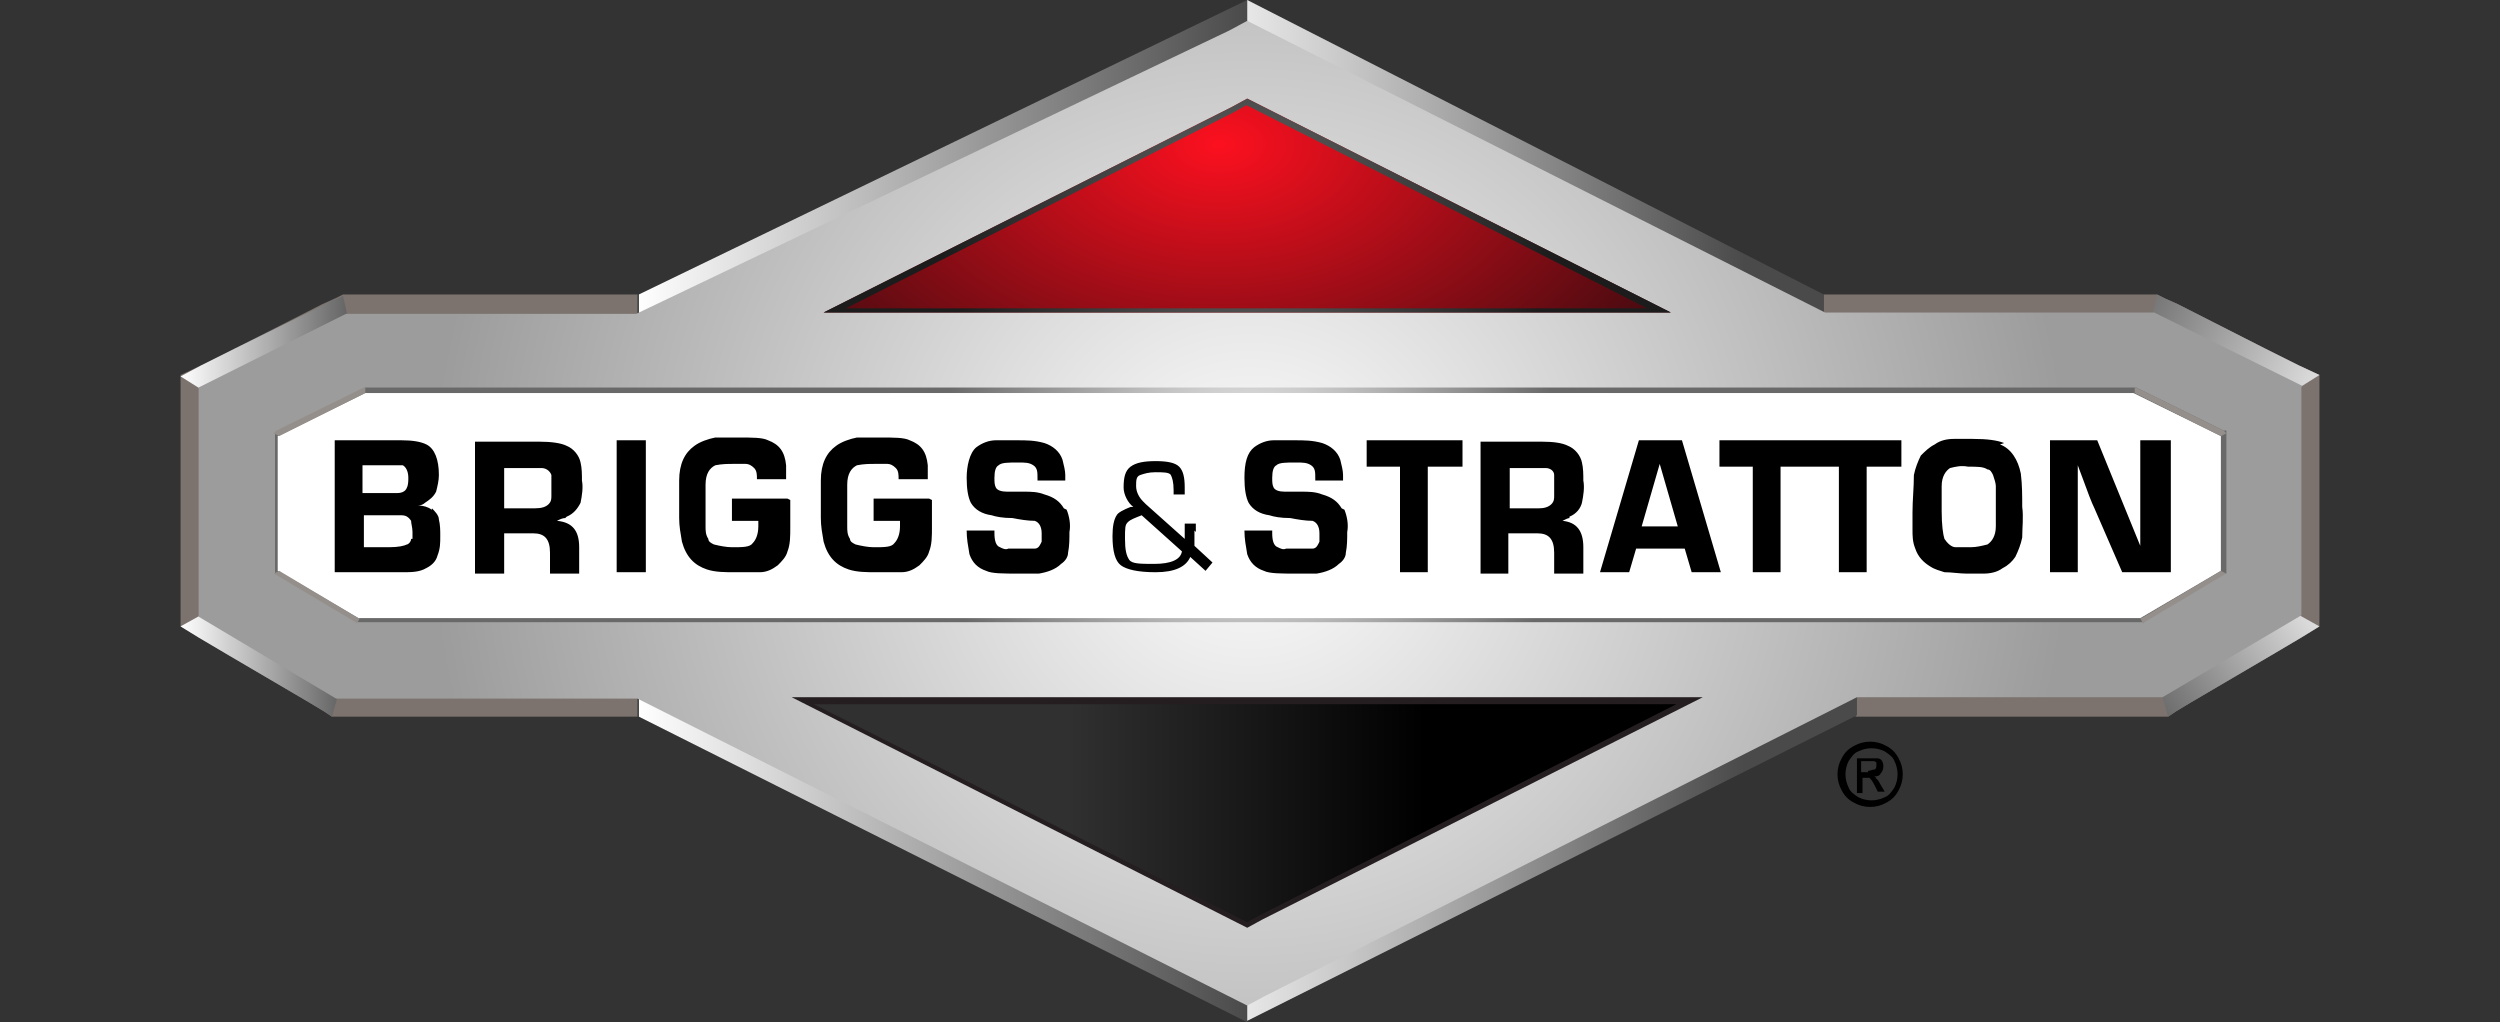 <svg viewBox="0 0 180 73.6" xmlns:xlink="http://www.w3.org/1999/xlink" version="1.1" xmlns="http://www.w3.org/2000/svg" data-name="Layer 1" id="Layer_1">
  <rect x="0" y="0" width="180" height="73.6" fill="#333333" stroke="none"/>
  <defs>
    <style>
      .cls-1 {
        fill: url(#linear-gradient);
      }

      .cls-1, .cls-2, .cls-3, .cls-4, .cls-5, .cls-6, .cls-7, .cls-8, .cls-9, .cls-10, .cls-11, .cls-12, .cls-13, .cls-14, .cls-15, .cls-16 {
        stroke-width: 0px;
      }

      .cls-2 {
        fill: #000;
      }

      .cls-3 {
        fill: #251e20;
      }

      .cls-4 {
        fill: url(#linear-gradient-6);
      }

      .cls-5 {
        fill: url(#linear-gradient-5);
      }

      .cls-6 {
        fill: #958f8c;
      }

      .cls-7 {
        fill: url(#linear-gradient-2);
      }

      .cls-8 {
        fill: url(#linear-gradient-7);
      }

      .cls-9 {
        fill: url(#radial-gradient-2);
      }

      .cls-10 {
        fill: url(#linear-gradient-3);
      }

      .cls-11 {
        fill: #7c736f;
      }

      .cls-12 {
        fill: url(#radial-gradient);
      }

      .cls-13 {
        fill: #fff;
      }

      .cls-14 {
        fill: url(#radial-gradient-3);
      }

      .cls-15 {
        fill: url(#linear-gradient-4);
      }

      .cls-16 {
        fill: url(#radial-gradient-4);
      }
    </style>
    <linearGradient gradientUnits="userSpaceOnUse" gradientTransform="translate(-181 -271.6) scale(1 -1)" y2="-296.5" x2="206.3" y1="-296.5" x1="194" id="linear-gradient">
      <stop stop-color="#fff" offset="0"></stop>
      <stop stop-color="#616161" offset="1"></stop>
    </linearGradient>
    <linearGradient xlink:href="#linear-gradient" gradientTransform="translate(0 76) scale(1 -1)" y2="24.5" x2="154.5" y1="34.3" x1="169" id="linear-gradient-2"></linearGradient>
    <linearGradient gradientUnits="userSpaceOnUse" gradientTransform="translate(-181 -271.6) scale(1 -1)" y2="-308.4" x2="270.8" y1="-308.4" x1="226.9" id="linear-gradient-3">
      <stop stop-color="#fff" offset="0"></stop>
      <stop stop-color="#4a4a4a" offset="1"></stop>
    </linearGradient>
    <linearGradient xlink:href="#linear-gradient-3" x2="306.6" x1="265.3" id="linear-gradient-4"></linearGradient>
    <linearGradient xlink:href="#linear-gradient" gradientTransform="translate(0 76) scale(1 -1)" y2="28.4" x2="24.7" y1="28.4" x1="13" id="linear-gradient-5"></linearGradient>
    <linearGradient xlink:href="#linear-gradient" gradientTransform="translate(0 76) scale(1 -1)" y2="54.7" x2="152.2" y1="46" x1="170.4" id="linear-gradient-6"></linearGradient>
    <radialGradient gradientUnits="userSpaceOnUse" gradientTransform="translate(-181 -271.6) scale(1 -1)" r="59.1" fy="-308.5" fx="271" cy="-308.5" cx="271" id="radial-gradient">
      <stop stop-color="#fff" offset="0"></stop>
      <stop stop-color="#9c9c9c" offset="1"></stop>
    </radialGradient>
    <radialGradient gradientUnits="userSpaceOnUse" gradientTransform="translate(-181 -271.6) scale(1 -1)" r="22.7" fy="-306.5" fx="271" cy="-306.5" cx="271" id="radial-gradient-2">
      <stop stop-color="#fff" offset="0"></stop>
      <stop stop-color="#696969" offset="1"></stop>
    </radialGradient>
    <radialGradient gradientUnits="userSpaceOnUse" gradientTransform="translate(484.1 -581.1) rotate(90) scale(1 -1.6)" r="29.1" fy="-247.7" fx="591.5" cy="-247.7" cx="591.5" id="radial-gradient-3">
      <stop stop-color="#fc101f" offset="0"></stop>
      <stop stop-color="#17090c" offset="1"></stop>
    </radialGradient>
    <radialGradient gradientUnits="userSpaceOnUse" gradientTransform="translate(-181 -271.6) scale(1 -1)" r="22.2" fy="-286.4" fx="270.8" cy="-286.4" cx="270.8" id="radial-gradient-4">
      <stop stop-color="#666" offset="0"></stop>
      <stop stop-color="#1c1c1c" offset="1"></stop>
    </radialGradient>
    <linearGradient gradientUnits="userSpaceOnUse" gradientTransform="translate(0 76) scale(1 -1)" y2="17.5" x2="121.8" y1="17.5" x1="57.8" id="linear-gradient-7">
      <stop stop-color="#303030" offset=".3"></stop>
      <stop stop-color="#000" offset=".7"></stop>
    </linearGradient>
  </defs>
  <polygon points="45.9 21.2 26.3 21.2 25.3 21.2 24.7 21.2 24.1 21.5 23.2 21.9 16.9 25.1 14.5 26.3 13 27 13 28.7 13 31.4 13 41.1 13 43.6 13 45.1 14.3 45.9 16.5 47.2 22.3 50.6 23.3 51.2 23.9 51.6 24.7 51.6 25.8 51.6 45.9 51.6 45.9 50.3 45.9 22.5 45.9 21.2" class="cls-11"></polygon>
  <polygon points="165.5 26.3 163.1 25.1 156.8 21.9 155.9 21.5 155.3 21.2 154.7 21.2 153.7 21.2 131.3 21.2 131.3 22.5 133.6 51.6 154.2 51.6 155.3 51.6 156.1 51.6 156.7 51.2 157.7 50.6 163.5 47.2 165.7 45.9 167 45.1 167 43.6 167 41.1 167 31.4 167 28.7 167 27 165.5 26.3" class="cls-11"></polygon>
  <path d="M24.1,21.5l-.9.5-6.3,3.1-2.4,1.2-1.5.8,2.7,1.7,2.4-1.2,6.3-3.1.9-.5-.6-2.7-.6.3Z" class="cls-1"></path>
  <polygon points="164.3 43.6 167 45.1 165.7 45.9 163.5 47.2 157.7 50.6 156.7 51.2 156.1 51.6 155.3 48.8 156.3 48.2 162.1 44.8 164.3 43.6" class="cls-7"></polygon>
  <path d="M89.8,73.6l-43.8-22v-30.4L89.8,0v73.6Z" class="cls-10"></path>
  <path d="M89.8,0l41.5,21.2v1.3s2.4,27.7,2.4,27.7v1.3s-43.9,22-43.9,22V0Z" class="cls-15"></path>
  <polygon points="17.9 44.8 15.7 43.6 13 45.1 14.3 45.9 16.5 47.2 22.3 50.6 23.3 51.2 23.9 51.6 24.7 48.8 23.7 48.2 17.9 44.8" class="cls-5"></polygon>
  <polygon points="161.9 27.5 164.3 28.7 167 27 165.5 26.3 163.1 25.1 156.8 21.9 155.9 21.5 155.3 21.2 154.7 23.9 155.6 24.4 161.9 27.5" class="cls-4"></polygon>
  <path d="M165.7,27.8v16.5l-10,5.9h-22l-42.6,21.5-1.3.7-43.9-22.1h-21.7l-9.9-5.9v-16.5l10.6-5.3h20.9L88.5,2.2l1.3-.7,41.6,21h23.7l10.7,5.3Z" class="cls-12"></path>
  <path d="M160.1,31l-6.3-3.1h0s-127.5,0-127.5,0h0s-6.3,3.2-6.3,3.2h-.2v10.2h.2c0,.1,5.8,3.5,5.8,3.5h0c0,0,128.5,0,128.5,0h0c0,0,5.8-3.5,5.8-3.5h.2v-10.3h-.2ZM159.9,41.1l-5.8,3.4H25.8l-5.8-3.4v-9.7l6.3-3.1h127.3l6.3,3.1v9.7Z" class="cls-9"></path>
  <path d="M159.9,31.4v9.7l-5.8,3.4H25.8l-5.8-3.4v-9.7l6.3-3.1h127.3l6.3,3.1Z" class="cls-13"></path>
  <polygon points="20.1 41.1 19.7 41.3 19.9 41.4 25.6 44.8 25.7 44.9 25.9 44.5 25.8 44.5 20.1 41.1" class="cls-6"></polygon>
  <polygon points="26.2 27.9 26.2 27.9 19.9 31 19.7 31.2 20.1 31.4 26.3 28.3 26.3 27.9 26.2 27.9" class="cls-6"></polygon>
  <polygon points="160.3 31.2 160.1 31 153.8 27.9 153.8 27.9 153.7 27.9 153.7 28.3 159.9 31.4 160.3 31.2" class="cls-6"></polygon>
  <polygon points="154.2 44.5 154.1 44.5 154.3 44.9 154.4 44.8 160.1 41.4 160.3 41.3 159.9 41.1 154.2 44.5" class="cls-6"></polygon>
  <path d="M31.1,36.7c-.3-.2-.6-.3-1-.3h0c.2,0,.4-.1.5-.2.3-.2.6-.4.8-.8.1-.4.2-.8.2-1.2,0-1.1-.3-1.9-.9-2.2-.4-.2-1-.3-1.8-.3h-4.8v9.5h4.9c.6,0,1.2,0,1.7-.3.4-.2.7-.5.8-.9.2-.5.2-.9.2-1.4,0-.4,0-.8-.1-1.2,0-.3-.3-.6-.5-.8ZM26.1,33.5h2.2c.2,0,.5,0,.7,0,.2.1.4.4.4.9,0,.2,0,.5-.1.7-.1.3-.4.4-.7.4,0,0-.3,0-.7,0h-1.8v-2.1ZM29.6,38.8c0,.2-.2.4-.3.4-.2.1-.6.2-1.3.2h-1.8v-2.3h2c.4,0,.6,0,.7,0,.3,0,.5.1.7.4,0,.2.1.5.1.8,0,.2,0,.3,0,.5h0ZM40.8,37.2c.5-.2.8-.6,1-1,.1-.5.2-1.1.1-1.6,0-.4,0-.9-.1-1.3-.1-.5-.5-1-1-1.2-.4-.2-1.1-.3-2-.3h-4.6v9.5h2.1v-2.9h2.1c.8,0,1.2.4,1.2,1.4v1.5h2.1v-1.9c0-1.2-.5-1.8-1.6-1.9h0c.2-.1.4-.2.6-.2h0ZM39.7,35.7c0,.2,0,.4-.2.6-.2.2-.5.3-1,.3h-2.2v-2.9h2.2c.2,0,.3,0,.5,0,.3,0,.6.2.7.5,0,.3,0,.5,0,.8,0,.2,0,.5,0,.7h0ZM44.4,31.7h2.1v9.5h-2.1v-9.5ZM56.9,36c0,.6,0,1.3,0,2,0,.6,0,1.2-.2,1.7-.1.4-.4.7-.7,1-.4.3-.8.5-1.3.5-.5,0-1.1,0-1.8,0-.7,0-1.4,0-2-.2-.9-.3-1.5-.9-1.8-2-.1-.6-.2-1.1-.2-1.7,0-1.2,0-2.1,0-2.7,0-1.2.4-2,1.1-2.5.4-.3,1-.5,1.5-.6.4,0,1,0,1.6,0,1.1,0,1.8,0,2.2.2.8.3,1.2.8,1.3,1.8,0,.3,0,.7,0,1h-2.1c0-.3,0-.6-.2-.8-.2-.2-.4-.3-.6-.3-.3,0-.6,0-.9,0-.4,0-.8,0-1.3.1-.4.2-.7.6-.7,1.4,0,.3,0,.8,0,1.4s0,1.2,0,1.6c0,.3,0,.6.2.9,0,.2.2.3.4.4.4.1.9.2,1.3.2.8,0,1.3,0,1.5-.3.2-.2.4-.6.4-1.2s0-.2,0-.4h-1.9v-1.6h4ZM67.1,36c0,.6,0,1.3,0,2,0,.6,0,1.2-.2,1.7-.1.4-.4.7-.7,1-.4.3-.8.5-1.3.5-.5,0-1.1,0-1.8,0-.7,0-1.4,0-2-.2-.9-.3-1.5-.9-1.8-2-.1-.6-.2-1.1-.2-1.7,0-1.2,0-2.1,0-2.7,0-1.2.4-2,1.1-2.5.4-.3,1-.5,1.5-.6.4,0,1,0,1.6,0,1.1,0,1.8,0,2.2.2.8.3,1.2.8,1.3,1.8,0,.3,0,.7,0,1h-2.1c0-.3,0-.6-.2-.8-.2-.2-.4-.3-.6-.3-.3,0-.6,0-.9,0-.4,0-.8,0-1.3.1-.4.2-.7.6-.7,1.4,0,.3,0,.8,0,1.4,0,.7,0,1.2,0,1.6,0,.3,0,.6.2.9,0,.2.2.3.4.4.4.1.9.2,1.3.2.8,0,1.3,0,1.5-.3.2-.2.4-.6.4-1.2s0-.2,0-.4h-1.9v-1.6h4ZM76.8,36.7c.2.5.3,1.1.2,1.6,0,.5,0,1-.1,1.5,0,.3-.2.6-.5.8-.4.4-1,.6-1.6.7-.5,0-1,0-1.4,0-1.2,0-2,0-2.4-.2-.6-.2-1-.6-1.2-1.2-.1-.6-.2-1.1-.2-1.7h2v.2c0,.5.1.9.4,1,.2.1.4.2.6.1h1c.3,0,.6,0,.9,0,.3,0,.4-.3.5-.5,0-.2,0-.4,0-.6,0-.5-.2-.8-.5-.9-.5,0-1.1-.1-1.6-.2-.7,0-1.2-.1-1.5-.2-.7-.1-1.2-.4-1.5-.9-.2-.4-.3-1-.3-1.8s.2-1.8.7-2.2c.4-.3.9-.5,1.4-.5.5,0,1,0,1.5,0,.7,0,1.3,0,2,.2.6.2,1.1.6,1.3,1.2.1.4.2.8.2,1.1v.4h-2v-.2c0-.4,0-.7-.3-.9s-.6-.2-1.1-.2c-.7,0-1.2,0-1.4.2-.2.1-.3.4-.3.9,0,.3,0,.5.1.7.1.2.4.3.8.3,0,0,.5,0,1.2,0,.5,0,1,0,1.5.2.7.2,1.1.5,1.4,1h0ZM86.1,38.3v-.6h-.8v1.1l-2.8-2.5-.2-.2c-.3-.3-.5-.7-.5-1.1,0-.4,0-.7.3-.8s.6-.2,1.1-.2,1,0,1.1.2.2.5.2,1.1v.3h.8v-.5c0-.7-.1-1.2-.4-1.5s-.9-.4-1.7-.4-1.4.1-1.8.4-.5.8-.5,1.5c0,.5.3,1.1.7,1.4h-.2c-.5.2-.9.4-1,.6-.2.3-.3.8-.3,1.5,0,1.1.2,1.8.6,2.1.4.3,1.2.5,2.5.5,1.4,0,2.2-.4,2.5-1.1l1.1,1,.5-.6-1.3-1.2c0-.4,0-.8,0-1.1h0ZM83.1,40.6c-1,0-1.6,0-1.8-.3s-.3-.7-.3-1.5,0-1,.2-1.2.5-.3,1-.5l2.9,2.6c-.1.6-.8.9-2,.9h0ZM96.8,36.7c.2.5.3,1.1.2,1.6,0,.5,0,1-.1,1.5,0,.3-.2.6-.5.8-.4.4-1,.6-1.6.7-.5,0-1,0-1.4,0-1.2,0-2,0-2.4-.2-.6-.2-1-.6-1.2-1.2-.1-.6-.2-1.1-.2-1.7h2v.2c0,.5.1.9.4,1,.2.1.4.2.6.1h1c.3,0,.6,0,.9,0,.3,0,.4-.3.5-.5,0-.2,0-.4,0-.6,0-.5-.2-.8-.5-.9-.5,0-1.1-.1-1.6-.2-.7,0-1.2-.1-1.5-.2-.7-.1-1.2-.4-1.5-.9-.2-.4-.3-1-.3-1.8,0-1.1.2-1.8.7-2.2.4-.3.9-.5,1.4-.5.5,0,1,0,1.5,0,.7,0,1.3,0,2,.2.6.2,1.1.6,1.3,1.2.1.4.2.8.2,1.1v.4h-2v-.2c0-.4,0-.7-.3-.9s-.6-.2-1.1-.2c-.7,0-1.2,0-1.4.2-.2.1-.3.4-.3.9,0,.3,0,.5.1.7.1.2.4.3.8.3,0,0,.5,0,1.2,0,.5,0,1,0,1.5.2.7.2,1.1.5,1.4,1h0ZM98.3,31.7h7v1.9h-2.5v7.6h-2v-7.6h-2.4v-1.9ZM113,37.2c.5-.2.8-.6.9-1,.1-.5.2-1.1.1-1.6,0-.4,0-.9-.1-1.3-.1-.5-.5-1-1-1.2-.4-.2-1-.3-1.9-.3h-4.4v9.5h2v-2.9h2.1c.8,0,1.2.4,1.2,1.4v1.5h2.1v-1.9c0-1.2-.5-1.8-1.5-1.9h0c.2-.1.4-.2.5-.2h0ZM111.9,35.7c0,.2,0,.4-.2.6-.2.2-.5.3-.9.3h-2.1v-2.9h2.1c.2,0,.3,0,.5,0,.3,0,.6.2.6.5,0,.3,0,.5,0,.8,0,.2,0,.5,0,.7h0ZM118,31.7l-2.8,9.5h2.1l.5-1.7h3.5l.5,1.7h2.1l-2.8-9.5h-3.1ZM118.2,37.9l1.3-4.5,1.3,4.5h-2.6ZM130.7,31.7h6.2v1.9h-2.5v7.6h-2v-7.6h-4.2v7.6h-2v-7.6h-2.4v-1.9h7ZM144.3,31.9c-.5-.2-1.2-.3-2.3-.3s-.9,0-1.3,0c-.5,0-1,.1-1.4.4-.4.2-.7.5-1,.8-.2.4-.4.9-.5,1.4,0,.9-.1,1.8-.1,2.7,0,.5,0,.9,0,1.2,0,.5,0,.9.2,1.4.2.6.6,1,1.1,1.3.3.2.7.3,1,.4.5,0,1.1.1,1.6.1.4,0,.8,0,1.2,0,.5,0,1-.1,1.4-.4.4-.2.7-.5.9-.8.2-.4.4-.9.5-1.4,0-.7.1-1.5,0-2.2,0-.8,0-1.6-.1-2.4-.2-1-.7-1.8-1.5-2.1h0ZM143.7,37.9c0,.7-.3,1.1-.6,1.3-.4.1-.8.2-1.2.2-.4,0-.7,0-1.1,0-.3,0-.6-.3-.8-.6-.1-.3-.2-1-.2-2,0-.9,0-1.5,0-1.8,0-.7.3-1.1.6-1.3.4-.1.8-.2,1.3-.1.7,0,1.1,0,1.4.2.2,0,.3.2.4.4.1.3.2.6.2.8,0,.2,0,.7,0,1.4,0,.8,0,1.4,0,1.6h0ZM156.3,31.7v9.5h-3.5l-2-4.6c-.2-.4-.5-1.2-.9-2.3l-.3-.8v7.7h-2v-9.5h3.4l3.1,7.6v-7.6c0,0,2,0,2,0Z" class="cls-2"></path>
  <path d="M135.1,56c0,0-.1-.1-.2-.1.2,0,.4,0,.5-.2.1-.1.2-.3.2-.5,0-.1,0-.3-.1-.4,0-.1-.2-.2-.3-.2-.2,0-.4,0-.6,0h-.9v2.5h.4v-1.1h.2c.1,0,.2,0,.3,0,.2.2.3.4.4.6l.2.4h.5l-.3-.5c-.1-.2-.2-.4-.4-.5ZM134.5,55.6h-.5v-.8h.5c.1,0,.3,0,.4,0,0,0,.1,0,.2.1,0,0,0,.1,0,.2,0,.1,0,.2-.1.3-.2,0-.3.1-.5.1h0Z" class="cls-2"></path>
  <path d="M136.7,54.6c-.2-.4-.5-.7-.9-.9-.7-.4-1.6-.4-2.3,0-.4.2-.7.5-.9.9-.4.7-.4,1.6,0,2.3.2.4.5.7.9.9.7.4,1.6.4,2.3,0,.4-.2.7-.5.9-.9.4-.7.4-1.6,0-2.3h0ZM136.4,56.7c-.2.3-.4.6-.7.7-.6.3-1.3.3-1.9,0-.3-.2-.6-.4-.7-.7-.3-.6-.3-1.3,0-1.9.2-.3.4-.6.7-.7.6-.3,1.3-.3,1.9,0,.3.2.6.4.7.7.3.6.3,1.3,0,1.9h0Z" class="cls-2"></path>
  <polygon points="120.3 22.5 89.8 7.1 88.7 7.7 59.3 22.5 120.3 22.5" class="cls-14"></polygon>
  <path d="M89.8,7.6l28.8,14.6h-57.7l27.9-14.1.9-.5M89.8,7.1l-1.1.6-29.4,14.8h61l-30.5-15.4h0Z" class="cls-16"></path>
  <polygon points="57.8 50.4 121.8 50.4 90.8 66.1 89.8 66.6 57.8 50.4" class="cls-8"></polygon>
  <path d="M120.9,50.6l-30.2,15.3-.9.5-31.2-15.7h62.3M122.6,50.2H57l32.8,16.6,1.1-.6,31.7-16h0Z" class="cls-3"></path>
</svg>